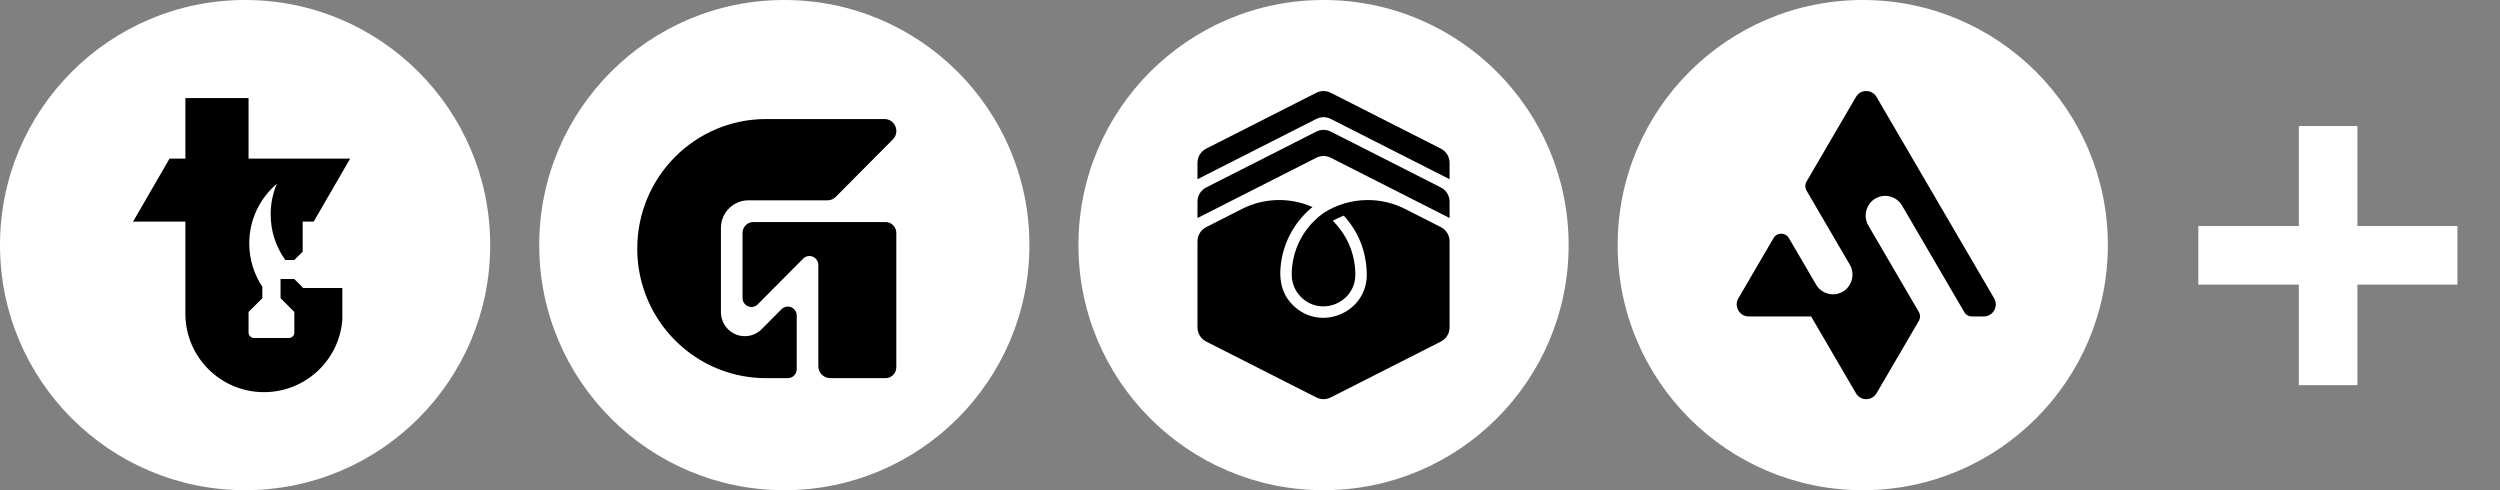 <?xml version="1.0" encoding="UTF-8"?> <svg xmlns="http://www.w3.org/2000/svg" width="357" height="70" viewBox="0 0 357 70" fill="none"><rect x="0" y="0" width="357" height="70" fill="#808080" stroke="none"/><path d="M70 35C70 54.33 54.33 70 35 70C15.67 70 0 54.33 0 35C0 15.67 15.67 0 35 0C54.33 0 70 15.67 70 35Z" fill="white"></path><path fill-rule="evenodd" clip-rule="evenodd" d="M35.593 34.759C35.593 31.345 37.125 28.289 39.541 26.235C38.966 27.581 38.649 29.061 38.649 30.616C38.649 33.043 39.423 35.29 40.74 37.124H42.032L43.221 35.938V31.649H44.792L50 22.651H35.495V14H26.474V22.651H24.208L19 31.649H26.474V44.806C26.474 50.988 31.499 56 37.697 56C43.572 56 48.392 51.497 48.879 45.763C48.881 45.741 48.883 45.718 48.885 45.696V41.123H43.22V41.043L42.032 39.857L42.012 39.838H40.062V42.582L42.032 44.547V47.398C42.034 47.425 42.036 47.452 42.036 47.479C42.036 47.506 42.034 47.533 42.032 47.559C41.992 47.955 41.657 48.263 41.25 48.263H36.281C35.846 48.263 35.495 47.912 35.495 47.479V44.547L37.464 42.582V40.949C36.282 39.175 35.593 37.047 35.593 34.757L35.593 34.759Z" fill="black"></path><path d="M147 35C147 54.33 131.33 70 112 70C92.67 70 77 54.33 77 35C77 15.67 92.67 0 112 0C131.33 0 147 15.67 147 35Z" fill="white"></path><path fill-rule="evenodd" clip-rule="evenodd" d="M102.949 32.554C102.949 30.373 104.707 28.606 106.874 28.606H118.154C118.62 28.606 119.022 28.439 119.352 28.106L127.499 19.911C127.994 19.413 128.134 18.703 127.866 18.052C127.598 17.402 127 17 126.3 17H109.39C99.233 17 91 25.283 91 35.5C91 43.438 95.97 50.208 102.949 52.834C102.955 52.836 102.961 52.838 102.967 52.84C104.966 53.59 107.131 54 109.39 54H112.502C113.205 54 113.774 53.427 113.774 52.721V45.057C113.774 44.35 113.205 43.778 112.502 43.778C112.157 43.778 111.843 43.916 111.613 44.142L108.877 46.894C108.866 46.907 108.855 46.917 108.844 46.929C108.794 46.982 108.742 47.033 108.689 47.083C108.08 47.655 107.262 48.005 106.362 48.005C104.489 48.005 102.968 46.487 102.949 44.608V32.554Z" fill="black"></path><path fill-rule="evenodd" clip-rule="evenodd" d="M106.033 33.259V42.558C106.033 43.264 106.603 43.837 107.305 43.837C107.623 43.837 107.914 43.72 108.137 43.526L114.635 36.989C114.669 36.95 114.705 36.914 114.743 36.88C114.968 36.68 115.263 36.558 115.586 36.558C116.289 36.558 116.858 37.131 116.858 37.837V52.295C116.858 53.234 117.619 54 118.553 54H126.451C127.302 54 127.993 53.306 127.993 52.449V33.259C127.993 32.402 127.303 31.707 126.451 31.707H107.575C106.724 31.707 106.033 32.402 106.033 33.259Z" fill="black"></path><path d="M224 35C224 54.33 208.33 70 189 70C169.67 70 154 54.33 154 35C154 15.67 169.67 0 189 0C208.33 0 224 15.67 224 35Z" fill="white"></path><path d="M177.441 29.795C180.551 28.24 184.233 28.153 187.42 29.565C184.665 31.807 182.915 35.169 182.823 38.909C182.822 38.961 182.821 39.009 182.822 39.061C182.848 40.887 183.376 42.328 184.629 43.577C188.388 47.322 194.787 44.869 195.164 39.69C195.176 39.524 195.178 39.223 195.173 39.036C195.092 35.812 193.954 33.036 191.884 30.791C191.344 30.996 190.822 31.243 190.323 31.529C192.282 33.474 193.504 36.121 193.541 39.084C193.542 39.158 193.543 39.228 193.541 39.306C193.473 43.27 188.622 45.245 185.789 42.422C184.978 41.614 184.472 40.502 184.459 39.273C184.458 39.234 184.459 39.214 184.459 39.172C184.472 36.217 185.675 33.526 187.641 31.566C188.062 31.147 188.516 30.763 189.001 30.417C190.824 29.245 192.995 28.566 195.325 28.566C197.262 28.566 199.056 29.028 200.673 29.853L205.731 32.419C206.529 32.824 207 33.589 207 34.482V46.725C207 47.617 206.53 48.383 205.731 48.788L190.054 56.74C189.371 57.087 188.63 57.087 187.946 56.74L172.269 48.788C171.471 48.383 171 47.617 171 46.725V34.482C171 33.589 171.471 32.824 172.269 32.419L177.441 29.795Z" fill="black"></path><path d="M172.269 26.755L187.946 18.803C188.629 18.457 189.37 18.457 190.054 18.803L205.731 26.755C206.529 27.16 207 27.926 207 28.819V31.134L190.054 22.538C189.371 22.191 188.63 22.191 187.946 22.538L171.001 31.134V28.819C171.001 27.926 171.471 27.16 172.269 26.755Z" fill="black"></path><path d="M172.269 21.212L187.946 13.26C188.629 12.913 189.37 12.913 190.054 13.26L205.731 21.212C206.529 21.617 207 22.383 207 23.275V25.59L190.054 16.994C189.371 16.648 188.63 16.648 187.946 16.994L171 25.59V23.275C171 22.383 171.471 21.617 172.269 21.212Z" fill="black"></path><path d="M301 35C301 54.33 285.33 70 266 70C246.67 70 231 54.33 231 35C231 15.67 246.67 0 266 0C285.33 0 301 15.67 301 35Z" fill="white"></path><path fill-rule="evenodd" clip-rule="evenodd" d="M267.97 13.848L284.758 42.593C285.077 43.14 285.081 43.769 284.769 44.32C284.456 44.871 283.916 45.187 283.287 45.187H281.593C281.127 45.187 280.726 44.956 280.49 44.551L271.613 29.354C270.834 28.02 269.114 27.571 267.791 28.357C266.468 29.142 266.023 30.876 266.802 32.21L273.999 44.532C274.241 44.947 274.241 45.427 273.999 45.842L267.971 56.152C267.656 56.693 267.122 57 266.5 57C265.878 57 265.345 56.692 265.029 56.152L258.626 45.187H249.713C249.084 45.187 248.544 44.871 248.232 44.32C247.919 43.769 247.923 43.14 248.243 42.593L253.255 34.009C253.492 33.604 253.892 33.373 254.358 33.373C254.824 33.373 255.225 33.604 255.462 34.009L259.338 40.646C260.117 41.98 261.837 42.428 263.16 41.643C264.483 40.857 264.928 39.124 264.149 37.789L257.98 27.228C257.738 26.813 257.738 26.333 257.98 25.918L265.03 13.848C265.345 13.307 265.879 13 266.501 13C267.123 13 267.656 13.308 267.972 13.848H267.97Z" fill="black"></path><path d="M328.276 55V40.644H313.92V32.282H328.276V18H336.638V32.282H350.92V40.644H336.638V55H328.276Z" fill="white"></path></svg> 